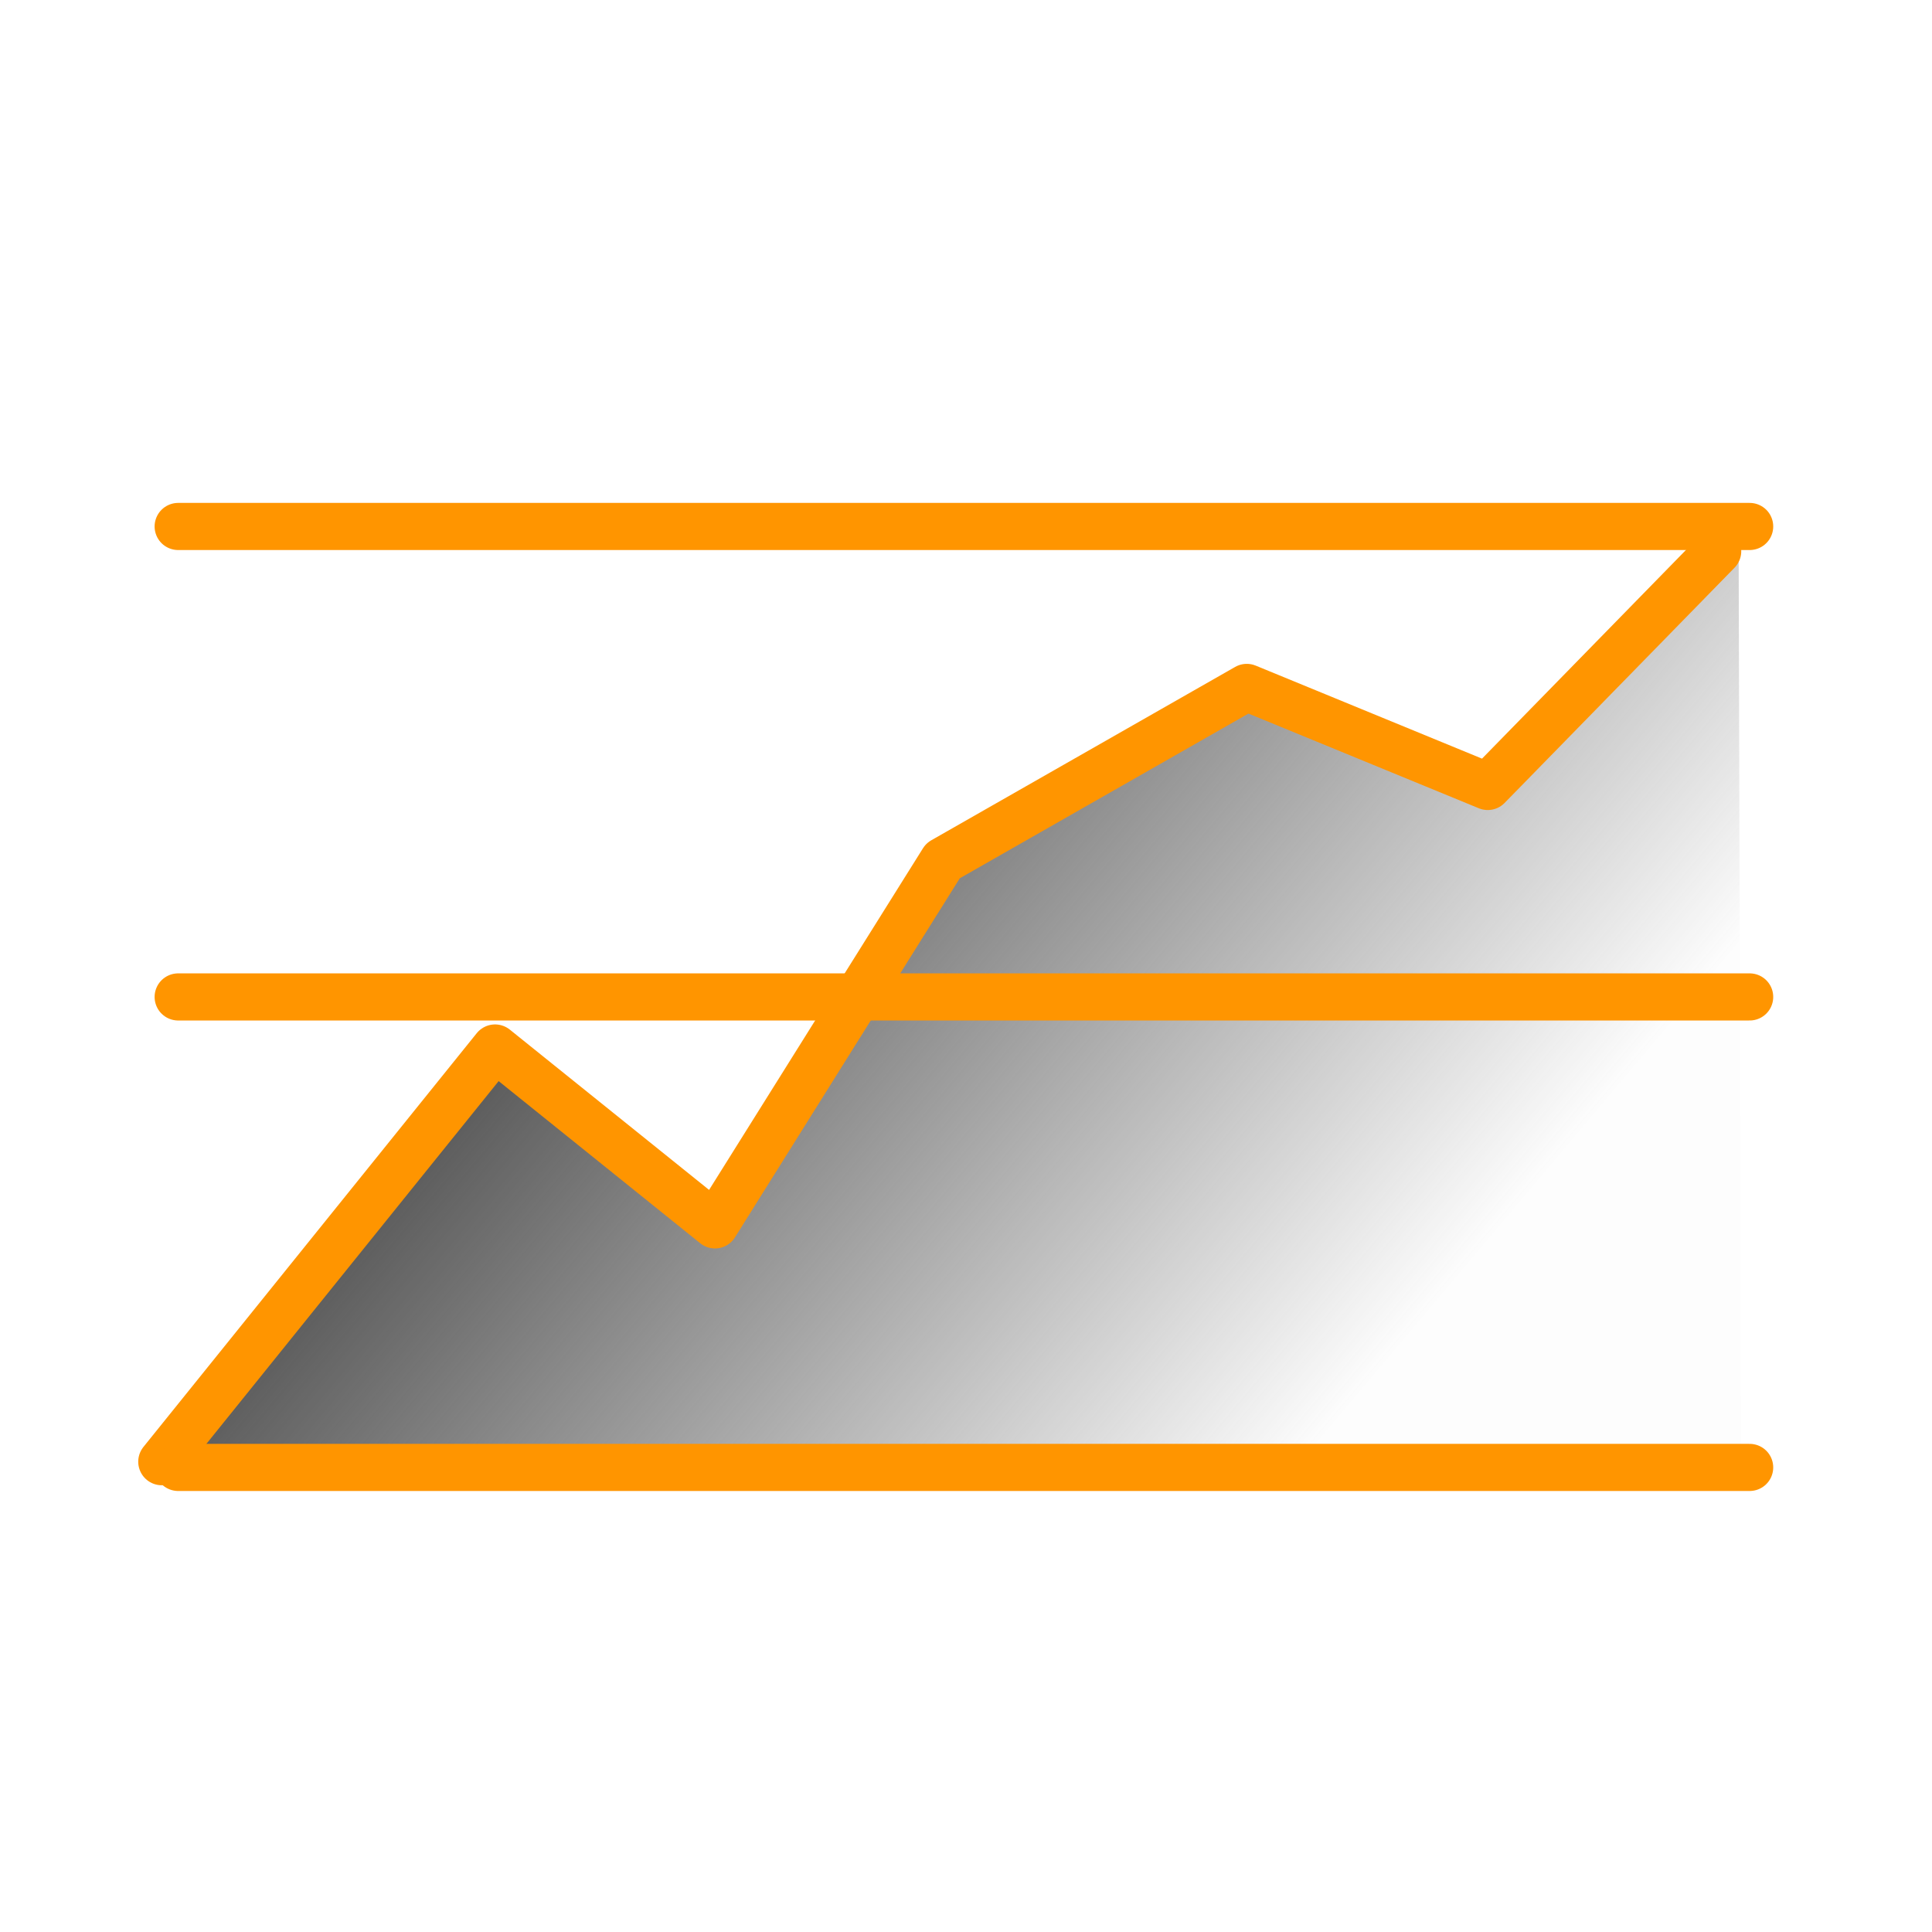 <svg width="82" height="82" viewBox="0 0 82 82" fill="none" xmlns="http://www.w3.org/2000/svg">
<g clip-path="url(#clip0_1279_18759)">
<path d="M21.902 44.48L7.757 62.039L73.901 62.151L73.794 23.396L63.145 32.855L52.474 28.651L40.023 36.533L31.236 51.988L21.902 44.48Z" fill="url(#paint0_linear_1279_18759)"/>
<path d="M6.867 62.039L21.012 44.48L30.346 51.988L40.022 36.533L52.917 29.176L63.145 33.38L72.904 23.396" stroke="#FF9500" stroke-width="2" stroke-linecap="round" stroke-linejoin="round"/>
<path d="M7.562 62.282H74.261" stroke="#FF9500" stroke-width="2" stroke-linecap="round"/>
<path d="M7.562 42.313H74.261" stroke="#FF9500" stroke-width="2" stroke-linecap="round"/>
<path d="M7.562 22.345H74.261" stroke="#FF9500" stroke-width="2" stroke-linecap="round"/>
</g>
<defs>
<linearGradient id="paint0_linear_1279_18759" x1="25.314" y1="37.251" x2="55.102" y2="62.374" gradientUnits="userSpaceOnUse">
<stop stop-color="#545454"/>
<stop offset="1" stop-color="#505050" stop-opacity="0.01"/>
</linearGradient>
<clipPath id="clip0_1279_18759">
<rect width="82" height="82" fill="white"/>
</clipPath>
</defs>
</svg>
